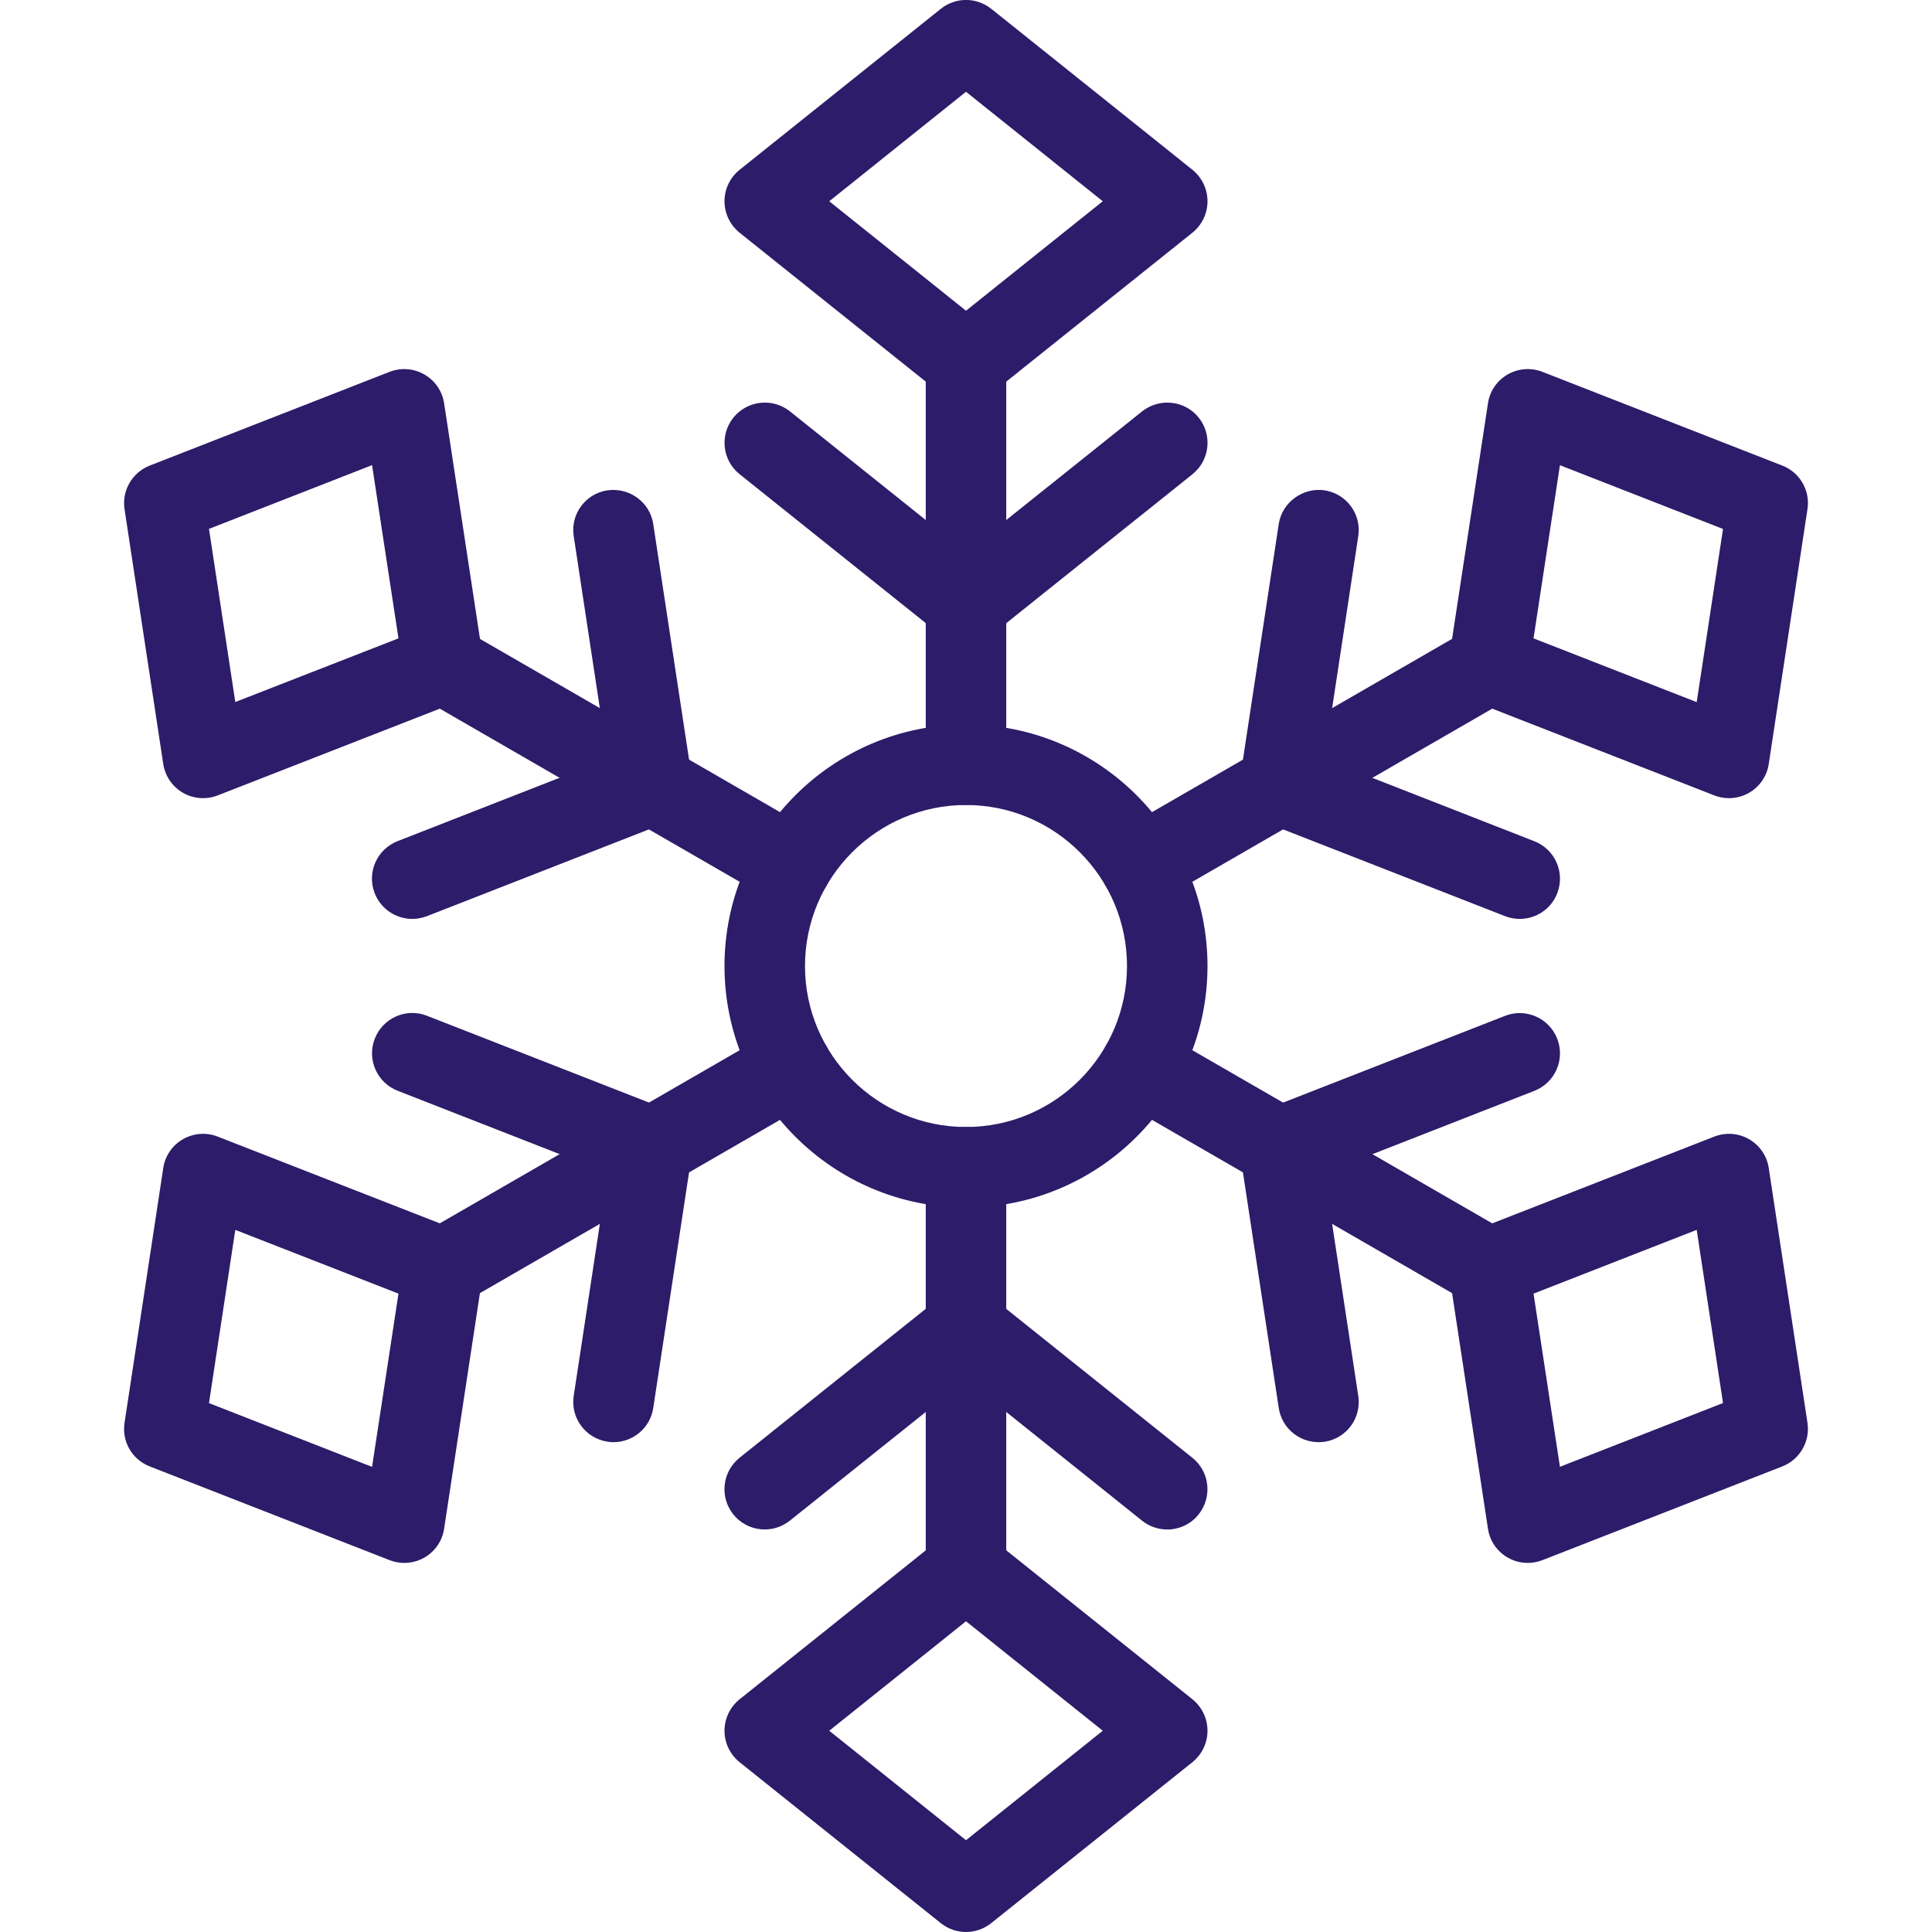 <?xml version="1.0" encoding="UTF-8"?> <svg xmlns="http://www.w3.org/2000/svg" width="191" height="191" viewBox="0 0 191 191" fill="none"> <g clip-path="url(#clip0)"> <path d="M95.5 119.375C82.337 119.375 71.625 108.663 71.625 95.5C71.625 82.337 82.337 71.625 95.5 71.625C108.663 71.625 119.375 82.337 119.375 95.5C119.375 108.663 108.663 119.375 95.5 119.375ZM95.5 79.583C86.722 79.583 79.583 86.722 79.583 95.5C79.583 104.278 86.722 111.417 95.5 111.417C104.278 111.417 111.417 104.278 111.417 95.5C111.417 86.722 104.278 79.583 95.5 79.583Z" fill="#2C1C69"></path> <path d="M95.5 79.583C93.303 79.583 91.521 77.801 91.521 75.604V35.812C91.521 33.616 93.303 31.833 95.5 31.833C97.696 31.833 99.479 33.616 99.479 35.812V75.604C99.479 77.801 97.696 79.583 95.5 79.583Z" fill="#2C1C69"></path> <path d="M95.5 63.667C94.625 63.667 93.741 63.372 93.017 62.799L73.121 46.883C71.402 45.506 71.132 43.007 72.501 41.288C73.885 39.577 76.376 39.306 78.095 40.667L95.5 54.594L112.913 40.667C114.64 39.306 117.139 39.577 118.508 41.288C119.876 43.007 119.606 45.506 117.887 46.883L97.991 62.799C97.259 63.372 96.376 63.667 95.5 63.667Z" fill="#2C1C69"></path> <path d="M95.5 39.792C94.625 39.792 93.741 39.497 93.017 38.924L73.121 23.008C72.174 22.244 71.625 21.105 71.625 19.896C71.625 18.686 72.174 17.548 73.121 16.784L93.017 0.867C94.481 -0.295 96.527 -0.295 97.991 0.867L117.887 16.784C118.826 17.548 119.375 18.686 119.375 19.896C119.375 21.105 118.826 22.244 117.879 23.008L97.983 38.924C97.259 39.497 96.375 39.792 95.5 39.792ZM81.979 19.896L95.5 30.719L109.021 19.896L95.5 9.072L81.979 19.896Z" fill="#2C1C69"></path> <path d="M95.5 159.167C93.303 159.167 91.521 157.384 91.521 155.187V115.396C91.521 113.199 93.303 111.417 95.5 111.417C97.696 111.417 99.479 113.199 99.479 115.396V155.187C99.479 157.384 97.696 159.167 95.5 159.167Z" fill="#2C1C69"></path> <path d="M115.396 151.208C114.52 151.208 113.645 150.922 112.913 150.341L95.5 136.406L78.087 150.333C76.36 151.71 73.869 151.423 72.493 149.712C71.124 147.993 71.394 145.494 73.113 144.117L93.009 128.201C94.473 127.039 96.519 127.039 97.983 128.201L117.879 144.117C119.598 145.494 119.868 147.993 118.5 149.712C117.72 150.699 116.558 151.208 115.396 151.208V151.208Z" fill="#2C1C69"></path> <path d="M95.5 191C94.625 191 93.741 190.705 93.017 190.132L73.121 174.216C72.174 173.452 71.625 172.314 71.625 171.104C71.625 169.894 72.174 168.756 73.121 167.992L93.017 152.076C94.481 150.914 96.527 150.914 97.991 152.076L117.887 167.992C118.826 168.756 119.375 169.894 119.375 171.104C119.375 172.314 118.826 173.452 117.879 174.216L97.983 190.132C97.259 190.705 96.375 191 95.5 191ZM81.979 171.104L95.5 181.927L109.021 171.104L95.5 160.281L81.979 171.104Z" fill="#2C1C69"></path> <path d="M78.27 89.531C77.594 89.531 76.909 89.364 76.281 88.998L41.821 69.102C39.919 68.004 39.267 65.569 40.365 63.667C41.455 61.757 43.89 61.12 45.8 62.21L80.26 82.106C82.162 83.204 82.815 85.639 81.716 87.542C80.984 88.823 79.639 89.531 78.27 89.531Z" fill="#2C1C69"></path> <path d="M40.755 90.844C39.163 90.844 37.659 89.881 37.046 88.314C36.242 86.268 37.253 83.96 39.306 83.157L60.062 75.039L56.719 53.002C56.385 50.83 57.873 48.8 60.054 48.474C62.202 48.172 64.256 49.628 64.582 51.809L68.41 76.997C68.688 78.835 67.654 80.626 65.927 81.302L42.203 90.574C41.726 90.757 41.24 90.844 40.755 90.844V90.844Z" fill="#2C1C69"></path> <path d="M20.071 78.907C19.378 78.907 18.694 78.732 18.081 78.374C17.039 77.769 16.322 76.726 16.139 75.525L12.311 50.336C12.033 48.498 13.068 46.715 14.794 46.031L38.518 36.759C39.648 36.322 40.906 36.417 41.956 37.022C43.007 37.627 43.723 38.669 43.906 39.871L47.742 65.059C48.02 66.898 46.986 68.688 45.259 69.365L21.519 78.636C21.058 78.819 20.564 78.907 20.071 78.907V78.907ZM20.66 52.286L23.262 69.404L39.394 63.109L36.783 45.983L20.66 52.286Z" fill="#2C1C69"></path> <path d="M147.189 129.323C146.513 129.323 145.828 129.156 145.2 128.79L110.74 108.894C108.838 107.796 108.186 105.36 109.284 103.458C110.382 101.548 112.809 100.92 114.719 102.002L149.179 121.898C151.081 122.996 151.734 125.431 150.635 127.333C149.903 128.615 148.558 129.323 147.189 129.323Z" fill="#2C1C69"></path> <path d="M130.342 142.573C128.416 142.573 126.713 141.165 126.418 139.191L122.59 114.003C122.312 112.165 123.346 110.374 125.073 109.698L148.797 100.426C150.834 99.63 153.15 100.641 153.946 102.686C154.75 104.732 153.739 107.04 151.686 107.843L130.931 115.961L134.281 138.005C134.615 140.178 133.119 142.207 130.947 142.534C130.748 142.558 130.541 142.573 130.342 142.573V142.573Z" fill="#2C1C69"></path> <path d="M151.033 154.511C150.341 154.511 149.657 154.336 149.044 153.978C147.993 153.373 147.277 152.322 147.102 151.129L143.266 125.941C142.987 124.102 144.022 122.312 145.749 121.635L169.481 112.364C170.619 111.926 171.876 112.021 172.919 112.626C173.969 113.231 174.686 114.282 174.861 115.475L178.689 140.664C178.967 142.502 177.933 144.293 176.206 144.969L152.482 154.24C152.012 154.423 151.519 154.511 151.033 154.511V154.511ZM151.606 127.89L154.217 145.009L170.34 138.706L167.738 121.587L151.606 127.89Z" fill="#2C1C69"></path> <path d="M43.811 129.323C42.442 129.323 41.097 128.615 40.365 127.333C39.258 125.431 39.911 122.996 41.821 121.898L76.281 102.002C78.175 100.912 80.618 101.548 81.716 103.458C82.823 105.36 82.17 107.796 80.26 108.894L45.8 128.79C45.172 129.156 44.487 129.323 43.811 129.323V129.323Z" fill="#2C1C69"></path> <path d="M60.658 142.573C60.459 142.573 60.252 142.558 60.053 142.526C57.881 142.191 56.385 140.17 56.719 137.997L60.069 115.953L39.314 107.835C37.261 107.032 36.25 104.724 37.054 102.678C37.858 100.633 40.158 99.614 42.203 100.418L65.927 109.69C67.662 110.366 68.696 112.157 68.41 113.995L64.582 139.191C64.287 141.165 62.584 142.573 60.658 142.573V142.573Z" fill="#2C1C69"></path> <path d="M39.967 154.511C39.473 154.511 38.988 154.423 38.518 154.24L14.795 144.969C13.06 144.293 12.025 142.502 12.312 140.664L16.14 115.475C16.315 114.282 17.031 113.231 18.081 112.626C19.14 112.021 20.397 111.926 21.519 112.364L45.251 121.635C46.986 122.312 48.021 124.102 47.734 125.941L43.906 151.129C43.731 152.322 43.015 153.373 41.964 153.978C41.344 154.336 40.659 154.511 39.967 154.511V154.511ZM20.66 138.714L36.783 145.017L39.394 127.89L23.262 121.587L20.66 138.714Z" fill="#2C1C69"></path> <path d="M112.73 89.531C111.361 89.531 110.016 88.823 109.284 87.542C108.178 85.64 108.83 83.204 110.74 82.106L145.2 62.21C147.094 61.112 149.537 61.749 150.635 63.667C151.742 65.569 151.089 68.004 149.179 69.102L114.719 88.998C114.091 89.364 113.406 89.531 112.73 89.531V89.531Z" fill="#2C1C69"></path> <path d="M150.245 90.844C149.76 90.844 149.274 90.757 148.797 90.574L125.073 81.302C123.338 80.626 122.304 78.835 122.59 76.997L126.418 51.809C126.744 49.636 128.837 48.164 130.946 48.474C133.119 48.808 134.615 50.83 134.281 53.002L130.93 75.047L151.686 83.165C153.739 83.968 154.75 86.276 153.946 88.322C153.341 89.881 151.837 90.844 150.245 90.844V90.844Z" fill="#2C1C69"></path> <path d="M170.929 78.907C170.436 78.907 169.95 78.819 169.481 78.636L145.749 69.365C144.014 68.688 142.979 66.898 143.266 65.059L147.102 39.871C147.277 38.677 147.993 37.627 149.044 37.022C150.094 36.417 151.36 36.322 152.482 36.759L176.205 46.031C177.94 46.707 178.975 48.498 178.688 50.336L174.861 75.525C174.685 76.718 173.969 77.769 172.919 78.374C172.298 78.732 171.614 78.907 170.929 78.907V78.907ZM151.606 63.109L167.738 69.412L170.34 52.294L154.217 45.991L151.606 63.109Z" fill="#2C1C69"></path> </g> <defs> <clipPath id="clip0"> <rect width="191" height="191" fill="white"></rect> </clipPath> </defs> </svg> 